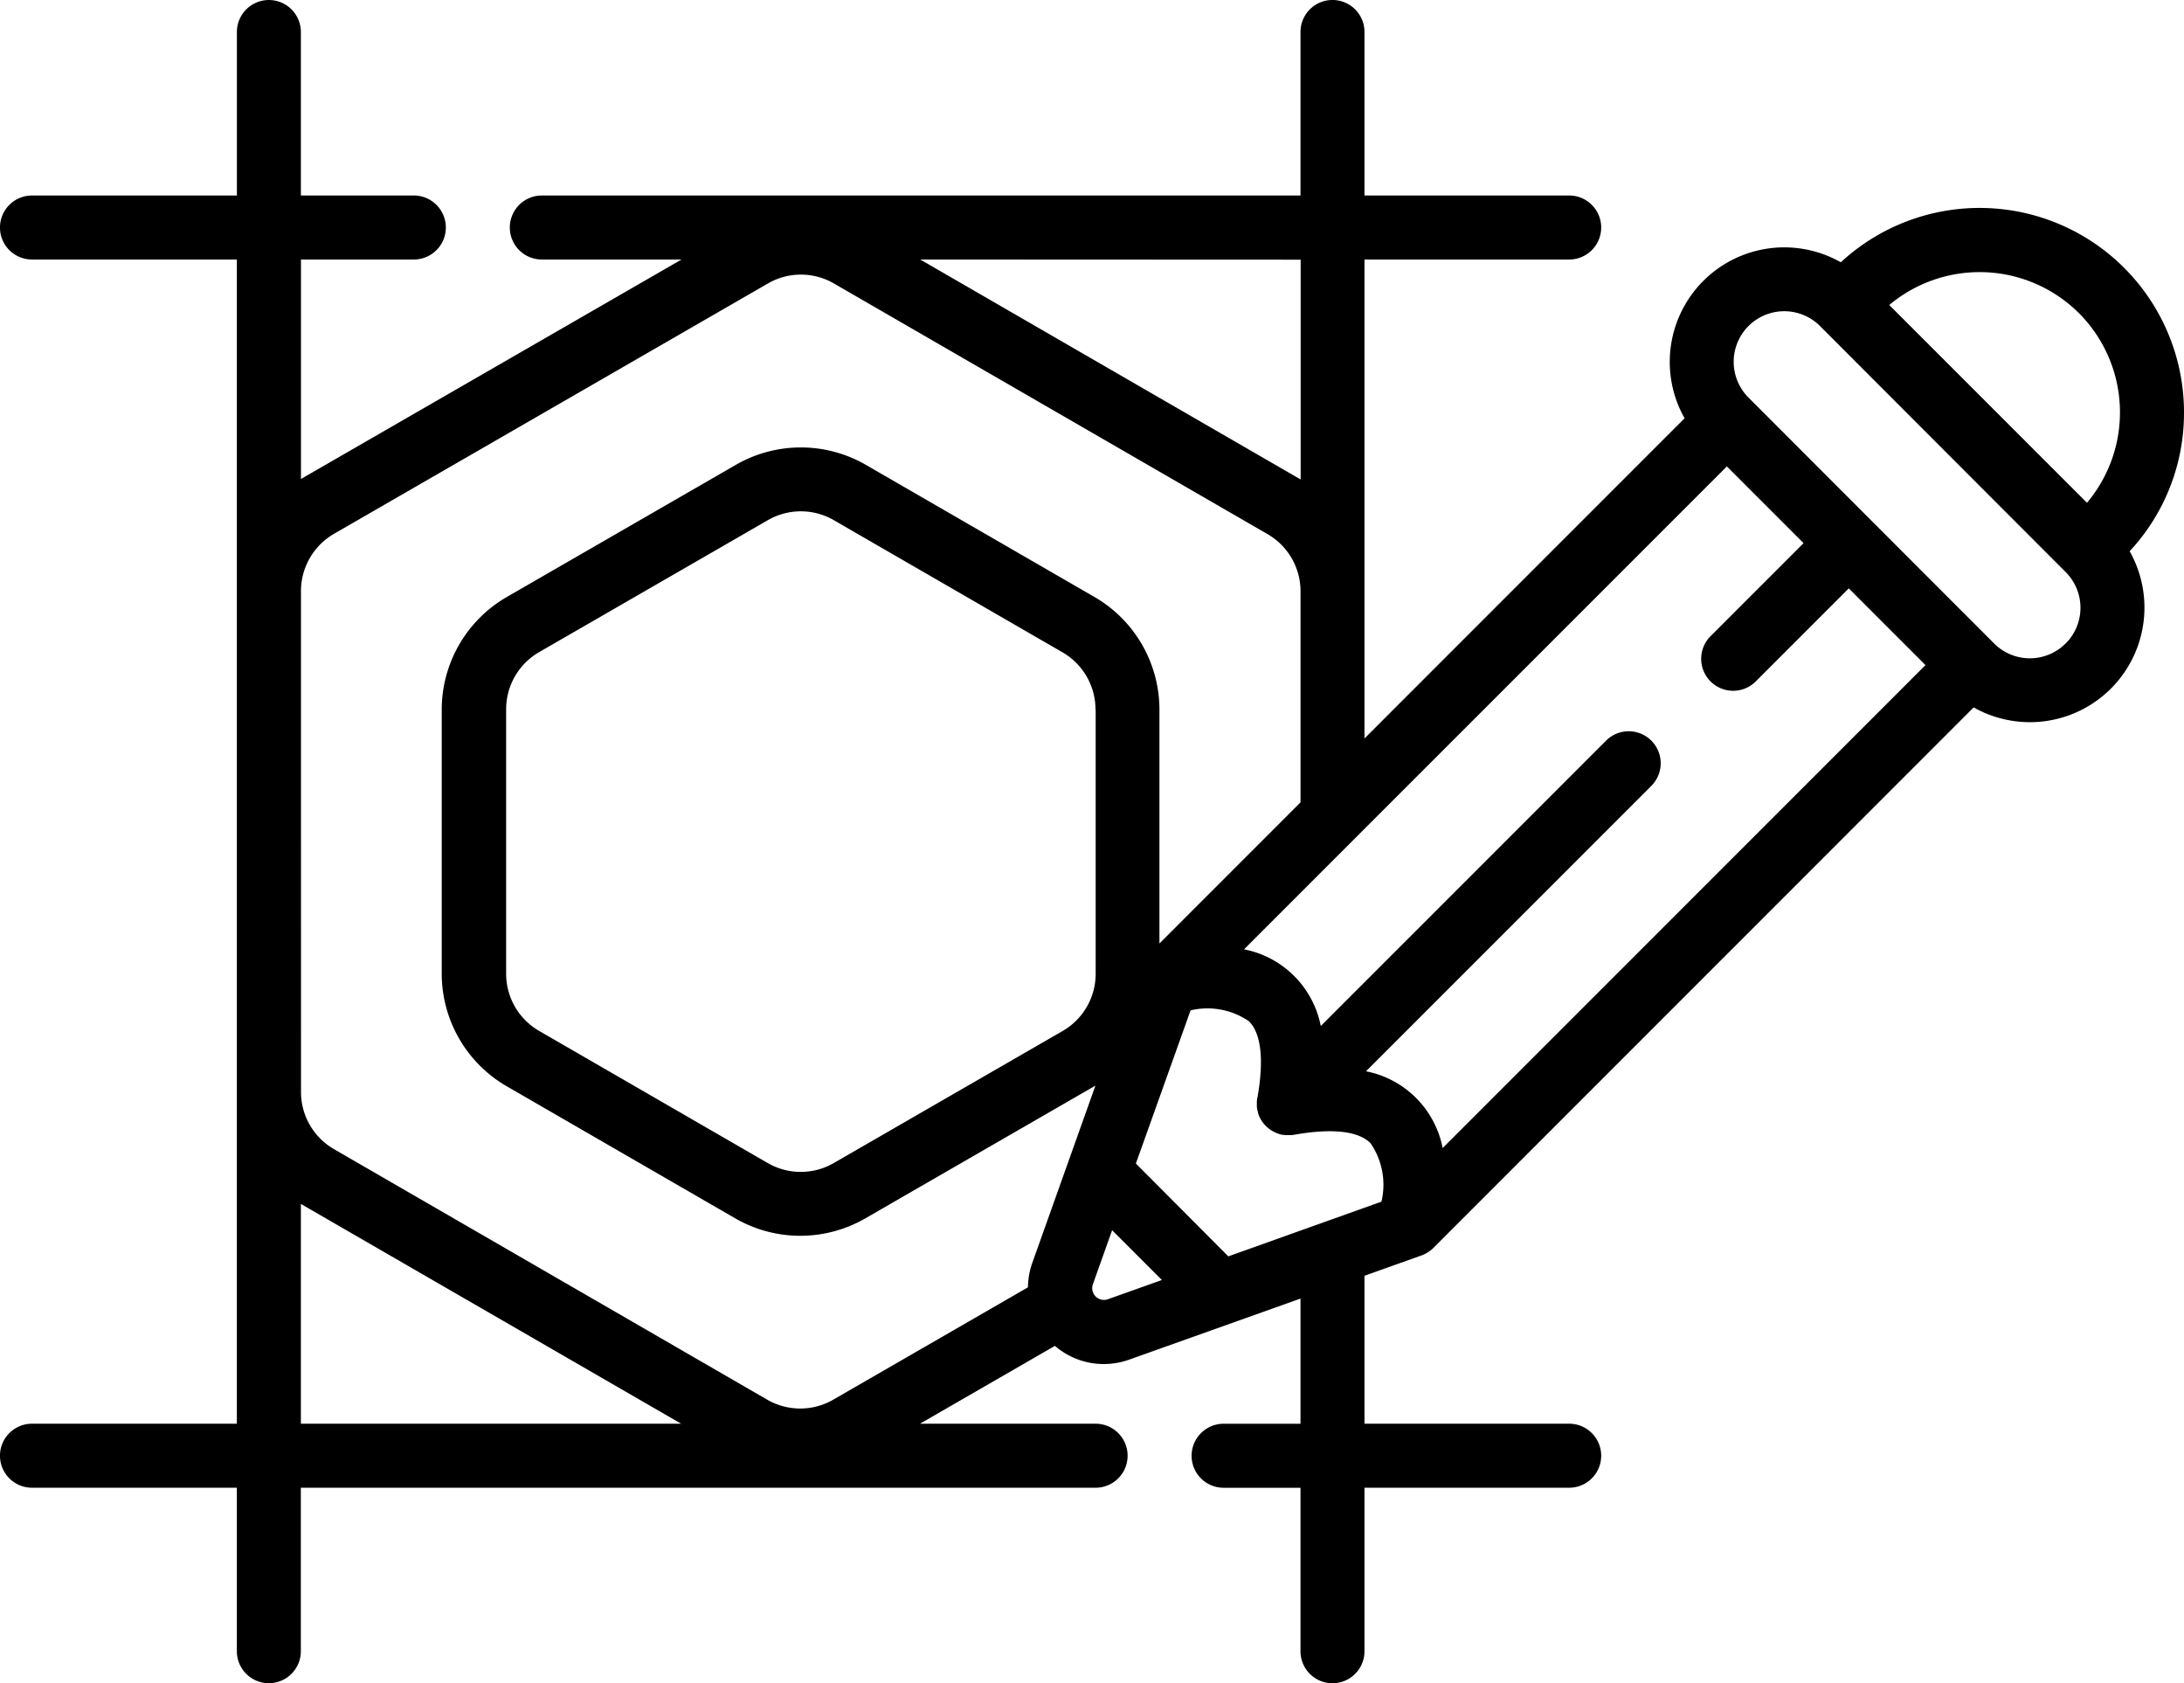 <svg id="Group_1303" data-name="Group 1303" xmlns="http://www.w3.org/2000/svg" xmlns:xlink="http://www.w3.org/1999/xlink" width="51.914" height="40" viewBox="0 0 51.914 40">
  <defs>
    <clipPath id="clip-path">
      <rect id="Rectangle_884" data-name="Rectangle 884" width="51.914" height="40"/>
    </clipPath>
  </defs>
  <g id="Group_1303-2" data-name="Group 1303" clip-path="url(#clip-path)">
    <path id="Path_2643" data-name="Path 2643" d="M51.914,9.8a4.859,4.859,0,0,0-8.158-3.567,2.722,2.722,0,0,0-3.713,3.707l-7.609,7.609V6.167H37.3a.76.76,0,0,0,0-1.521H32.434V.76a.76.76,0,0,0-1.521,0V4.646H12.879a.76.76,0,1,0,0,1.521H16.2l-9.019,5.2-.027.017V6.167H9.837a.76.76,0,0,0,0-1.521H7.152V.761a.76.76,0,1,0-1.521,0V4.646H.76a.76.76,0,0,0,0,1.521h4.87V33.833H.76a.76.76,0,1,0,0,1.521h4.87v3.885a.76.76,0,0,0,1.521,0V35.354H26.043a.76.76,0,1,0,0-1.521H21.868l3.207-1.85a1.779,1.779,0,0,0,1.159.432,1.817,1.817,0,0,0,.61-.106l4.069-1.45v2.975H29.085a.76.76,0,1,0,0,1.521h1.828V39.24a.76.76,0,1,0,1.521,0V35.354H37.3a.76.76,0,0,0,0-1.521H32.434V30.317l1.353-.482h0a.765.765,0,0,0,.072-.03l.016-.008.051-.028.021-.013.046-.032.017-.013c.02-.016.039-.033.057-.051h0L46.914,16.811A2.723,2.723,0,0,0,50.622,13.1a4.822,4.822,0,0,0,1.292-3.3m-2.5-2.361a3.337,3.337,0,0,1,.194,4.509l-4.7-4.7a3.344,3.344,0,0,1,4.509.194m-18.5-1.271v5.224l-.021-.013L21.874,6.167ZM7.154,14.041a1.573,1.573,0,0,1,.785-1.355L18.256,6.735a1.567,1.567,0,0,1,1.564,0l10.312,5.959a1.57,1.57,0,0,1,.782,1.355v5.018L27.56,22.421v-5.56a3.093,3.093,0,0,0-1.54-2.672l-5.441-3.144a3.093,3.093,0,0,0-3.085,0l-5.444,3.14A3.094,3.094,0,0,0,10.5,16.855v6.284a3.093,3.093,0,0,0,1.54,2.672l5.441,3.144a3.094,3.094,0,0,0,3.085,0l5.444-3.14.029-.018-1.5,4.21a1.816,1.816,0,0,0-.105.585l-4.63,2.671a1.57,1.57,0,0,1-1.565,0L7.934,27.305a1.567,1.567,0,0,1-.779-1.355Zm22.73,12.045s0,.009,0,.013c0,.022-.006.045-.008.067s0,.018,0,.027,0,.04,0,.06,0,.017,0,.026c0,.025,0,.049.009.074v.009a.773.773,0,0,0,.021.083l0,.014c.007.022.016.044.025.066l.009.02c.009.019.019.038.029.056l.013.021c.011.018.023.036.036.053l.014.018a.715.715,0,0,0,.122.122l.02.015c.017.012.033.024.05.035l.024.014.052.027.025.012.057.022.022.008a.752.752,0,0,0,.079.02l.023,0,.059.007.033,0h.052l.032,0c.021,0,.043,0,.064-.008l.014,0c.9-.16,1.527-.092,1.818.2a1.742,1.742,0,0,1,.259,1.389l-3.64,1.3L27,27.65l1.3-3.64a1.742,1.742,0,0,1,1.389.26c.29.29.359.919.2,1.817m-3.845-9.225v6.284a1.569,1.569,0,0,1-.784,1.354l-5.444,3.14a1.569,1.569,0,0,1-1.564,0l-5.441-3.144a1.568,1.568,0,0,1-.78-1.355V16.855A1.569,1.569,0,0,1,12.81,15.5l5.444-3.14a1.568,1.568,0,0,1,1.564,0l5.442,3.144a1.569,1.569,0,0,1,.78,1.355M7.152,33.833V28.609l.021.013,9.018,5.211Zm19.182-2.958a.279.279,0,0,1-.356-.356l.457-1.284,1.183,1.183Zm7.958-3.593a2.306,2.306,0,0,0-1.822-1.824l6.782-6.782A.76.76,0,0,0,38.177,17.6l-6.782,6.782a2.306,2.306,0,0,0-1.824-1.822L41.048,11.084l1.823,1.823L40.66,15.118a.76.76,0,1,0,1.075,1.075l2.211-2.211,1.823,1.823ZM49.1,15.291a1.2,1.2,0,0,1-1.7,0L41.562,9.448a1.2,1.2,0,1,1,1.7-1.7L49.1,13.593a1.2,1.2,0,0,1,0,1.7"/>
  </g>
</svg>
